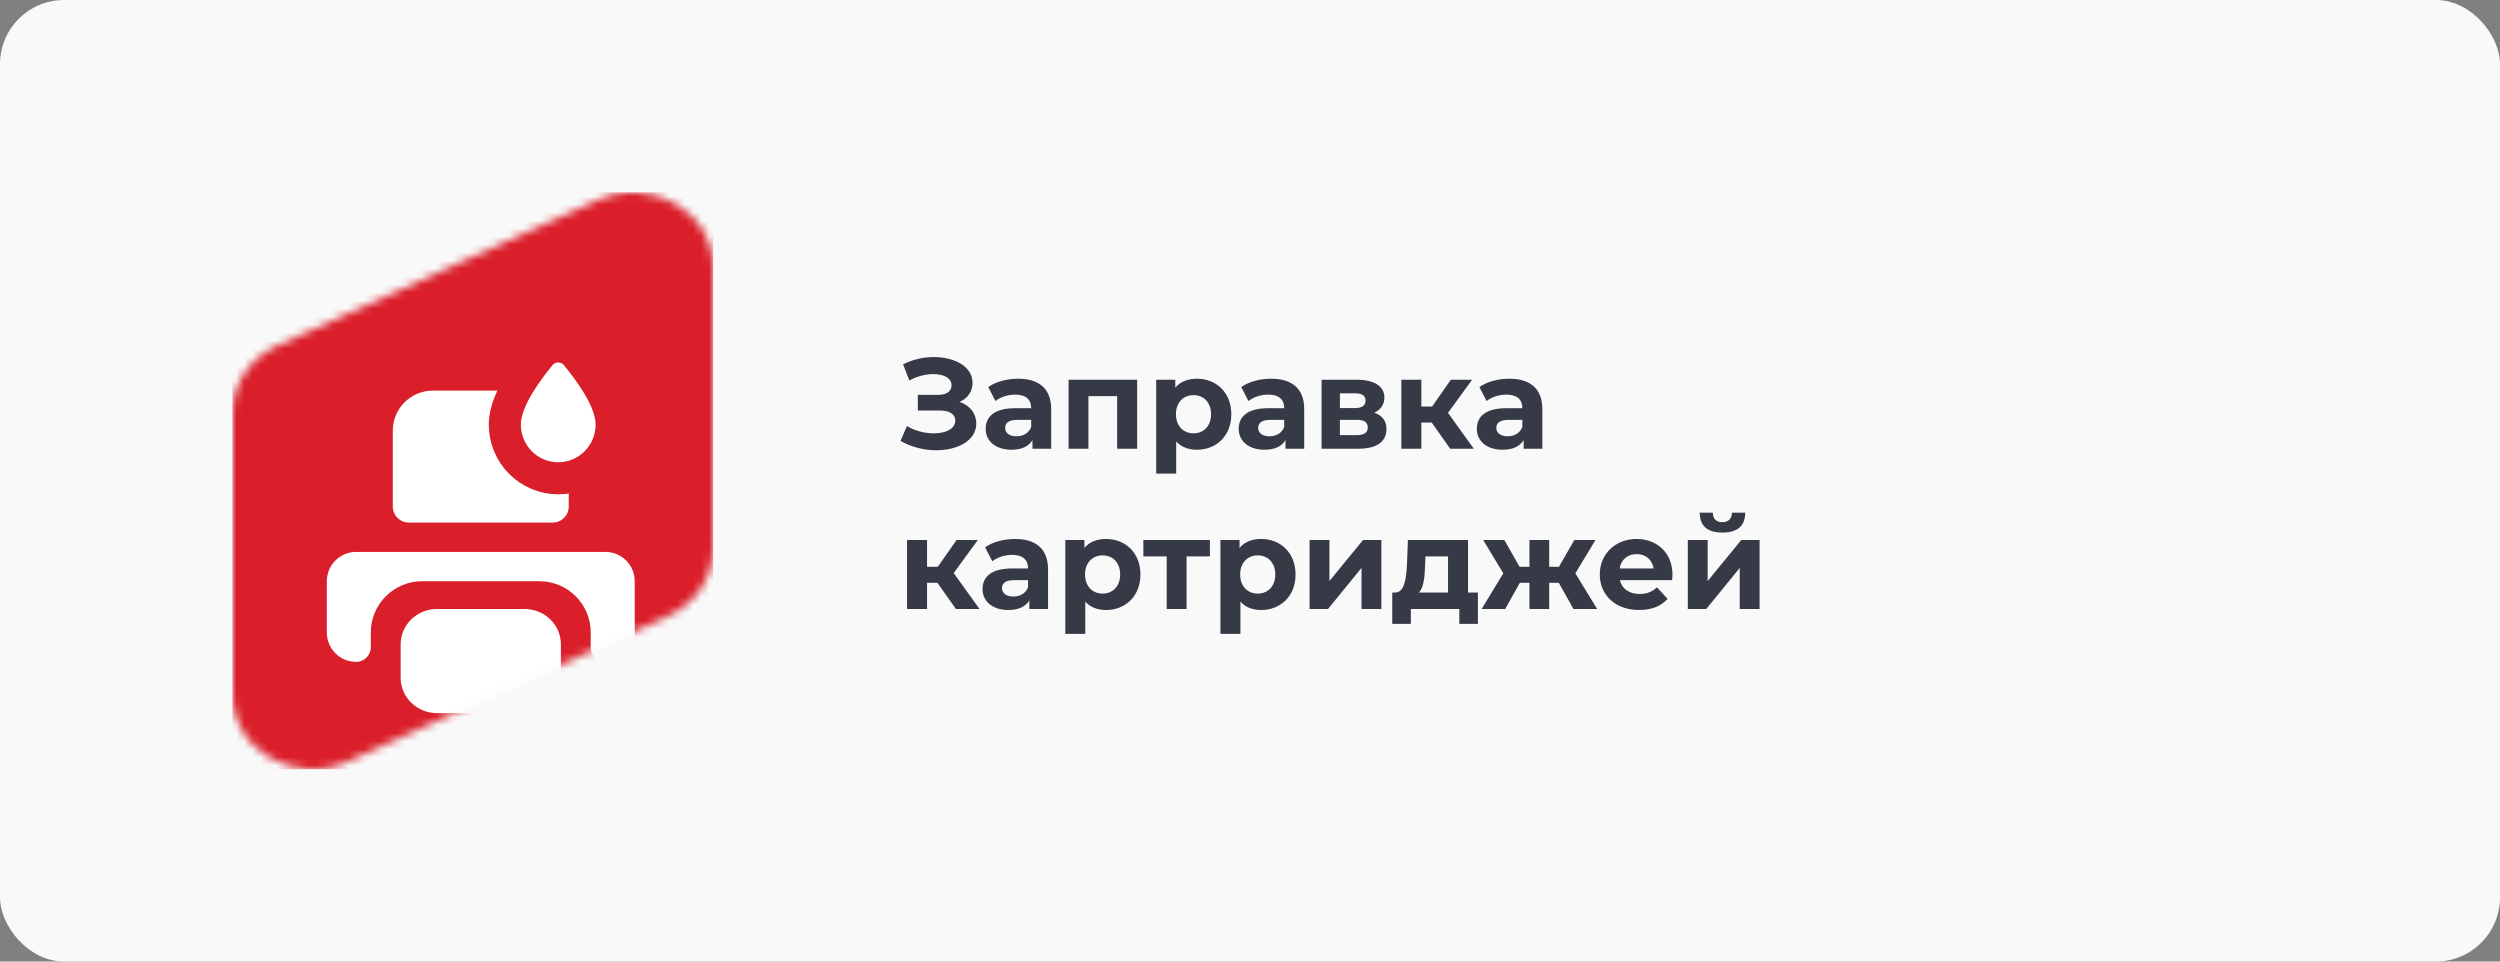 <svg width="312" height="120" viewBox="0 0 312 120" fill="none" xmlns="http://www.w3.org/2000/svg">
<rect x="0" y="0" width="312" height="120" fill="#808080" stroke="none"/>
<rect width="312" height="120" rx="8" fill="#F9F9F9"/>
<mask id="mask0_9260_6780" style="mask-type:alpha" maskUnits="userSpaceOnUse" x="29" y="24" width="60" height="72">
<path d="M29 51.5C29 47.938 31.18 44.687 34.617 43.126L74.617 24.954C81.26 21.936 89 26.443 89 33.329V68.5C89 72.062 86.82 75.313 83.383 76.874L43.383 95.046C36.74 98.064 29 93.557 29 86.671V51.5Z" fill="#DA1F2A"/>
</mask>
<g mask="url(#mask0_9260_6780)">
<rect x="29" y="24" width="60" height="72" fill="#DA1F2A"/>
<path d="M70.979 63.218C70.979 64.323 70.083 65.218 68.979 65.218H51.021C49.916 65.218 49.021 64.323 49.021 63.218V53.75C49.021 50.989 51.26 48.75 54.021 48.75H62.917C63.978 48.75 64.996 49.171 65.746 49.922L69.807 53.983C70.557 54.733 70.979 55.75 70.979 56.811V63.218Z" fill="white"/>
<path d="M71.918 44.3C70.743 42.885 68.589 42.885 67.414 44.3L68.952 45.578L67.414 44.3C66.731 45.123 65.673 46.471 64.776 47.952C63.935 49.338 63 51.21 63 52.985C63 54.758 63.698 56.462 64.946 57.721C66.195 58.98 67.892 59.691 69.666 59.691C71.439 59.691 73.137 58.98 74.385 57.721C75.634 56.462 76.332 54.758 76.332 52.985C76.332 51.21 75.397 49.338 74.556 47.952C73.659 46.471 72.601 45.123 71.918 44.3Z" fill="white" stroke="#DA1F2A" stroke-width="4"/>
<path d="M50 80.412C50 77.975 52.035 76 54.545 76H65.454C67.965 76 70 77.975 70 80.412V84.588C70 87.025 67.965 89 65.454 89H54.545C52.035 89 50 87.025 50 84.588V80.412Z" fill="white"/>
<path d="M44.447 68.878C42.426 68.878 40.787 70.516 40.787 72.537V78.942C40.787 80.963 42.426 82.601 44.447 82.601C45.457 82.601 46.276 81.782 46.276 80.772V78.942C46.276 75.405 49.144 72.537 52.681 72.537H67.319C70.856 72.537 73.723 75.405 73.723 78.942V80.772C73.723 81.782 74.543 82.601 75.553 82.601C77.574 82.601 79.213 80.963 79.213 78.942V72.537C79.213 70.516 77.574 68.878 75.553 68.878H44.447Z" fill="white"/>
</g>
<path d="M119.76 50.16C121.056 50.608 121.84 51.6 121.84 52.864C121.84 54.976 119.536 56.192 116.848 56.192C115.36 56.192 113.776 55.824 112.384 55.024L113.184 53.168C114.208 53.792 115.456 54.08 116.544 54.08C118.016 54.08 119.216 53.536 119.216 52.496C119.216 51.648 118.448 51.232 117.28 51.232H114.544V49.28H117.088C118.144 49.28 118.752 48.816 118.752 48.08C118.752 47.168 117.76 46.688 116.496 46.688C115.552 46.688 114.448 46.944 113.488 47.488L112.704 45.472C113.92 44.848 115.264 44.56 116.544 44.56C119.136 44.56 121.376 45.744 121.376 47.776C121.376 48.864 120.752 49.728 119.76 50.16ZM127.044 47.264C129.668 47.264 131.188 48.48 131.188 51.088V56H128.852V54.928C128.388 55.712 127.492 56.128 126.228 56.128C124.212 56.128 123.012 55.008 123.012 53.52C123.012 52 124.084 50.944 126.708 50.944H128.692C128.692 49.872 128.052 49.248 126.708 49.248C125.796 49.248 124.852 49.552 124.228 50.048L123.332 48.304C124.276 47.632 125.668 47.264 127.044 47.264ZM126.852 54.448C127.684 54.448 128.404 54.064 128.692 53.28V52.4H126.98C125.812 52.4 125.444 52.832 125.444 53.408C125.444 54.032 125.972 54.448 126.852 54.448ZM133.356 47.392H141.916V56H139.42V49.44H135.836V56H133.356V47.392ZM149.381 47.264C151.797 47.264 153.669 48.992 153.669 51.696C153.669 54.4 151.797 56.128 149.381 56.128C148.309 56.128 147.429 55.792 146.789 55.088V59.104H144.293V47.392H146.677V48.384C147.301 47.632 148.229 47.264 149.381 47.264ZM148.949 54.08C150.197 54.08 151.141 53.184 151.141 51.696C151.141 50.208 150.197 49.312 148.949 49.312C147.701 49.312 146.757 50.208 146.757 51.696C146.757 53.184 147.701 54.08 148.949 54.08ZM158.622 47.264C161.246 47.264 162.766 48.48 162.766 51.088V56H160.43V54.928C159.966 55.712 159.07 56.128 157.806 56.128C155.79 56.128 154.59 55.008 154.59 53.52C154.59 52 155.662 50.944 158.286 50.944H160.27C160.27 49.872 159.63 49.248 158.286 49.248C157.374 49.248 156.43 49.552 155.806 50.048L154.91 48.304C155.854 47.632 157.246 47.264 158.622 47.264ZM158.43 54.448C159.262 54.448 159.982 54.064 160.27 53.28V52.4H158.558C157.39 52.4 157.022 52.832 157.022 53.408C157.022 54.032 157.55 54.448 158.43 54.448ZM171.51 51.504C172.518 51.84 173.03 52.528 173.03 53.552C173.03 55.072 171.894 56 169.526 56H164.934V47.392H169.334C171.494 47.392 172.774 48.208 172.774 49.616C172.774 50.48 172.31 51.136 171.51 51.504ZM167.222 49.088V50.928H169.11C169.974 50.928 170.422 50.608 170.422 50C170.422 49.376 169.974 49.088 169.11 49.088H167.222ZM169.318 54.304C170.23 54.304 170.694 54 170.694 53.36C170.694 52.704 170.278 52.4 169.366 52.4H167.222V54.304H169.318ZM180.984 56L178.68 52.736H177.384V56H174.888V47.392H177.384V50.736H178.728L181.064 47.392H183.72L180.712 51.52L183.928 56H180.984ZM188.341 47.264C190.965 47.264 192.485 48.48 192.485 51.088V56H190.149V54.928C189.685 55.712 188.789 56.128 187.525 56.128C185.509 56.128 184.309 55.008 184.309 53.52C184.309 52 185.381 50.944 188.005 50.944H189.989C189.989 49.872 189.349 49.248 188.005 49.248C187.093 49.248 186.149 49.552 185.525 50.048L184.629 48.304C185.573 47.632 186.965 47.264 188.341 47.264ZM188.149 54.448C188.981 54.448 189.701 54.064 189.989 53.28V52.4H188.277C187.109 52.4 186.741 52.832 186.741 53.408C186.741 54.032 187.269 54.448 188.149 54.448ZM119.296 76L116.992 72.736H115.696V76H113.2V67.392H115.696V70.736H117.04L119.376 67.392H122.032L119.024 71.52L122.24 76H119.296ZM126.653 67.264C129.277 67.264 130.797 68.48 130.797 71.088V76H128.461V74.928C127.997 75.712 127.101 76.128 125.837 76.128C123.821 76.128 122.621 75.008 122.621 73.52C122.621 72 123.693 70.944 126.317 70.944H128.301C128.301 69.872 127.661 69.248 126.317 69.248C125.405 69.248 124.461 69.552 123.837 70.048L122.941 68.304C123.885 67.632 125.277 67.264 126.653 67.264ZM126.461 74.448C127.293 74.448 128.013 74.064 128.301 73.28V72.4H126.589C125.421 72.4 125.053 72.832 125.053 73.408C125.053 74.032 125.581 74.448 126.461 74.448ZM138.038 67.264C140.454 67.264 142.326 68.992 142.326 71.696C142.326 74.4 140.454 76.128 138.038 76.128C136.966 76.128 136.086 75.792 135.446 75.088V79.104H132.95V67.392H135.334V68.384C135.958 67.632 136.886 67.264 138.038 67.264ZM137.606 74.08C138.854 74.08 139.798 73.184 139.798 71.696C139.798 70.208 138.854 69.312 137.606 69.312C136.358 69.312 135.414 70.208 135.414 71.696C135.414 73.184 136.358 74.08 137.606 74.08ZM150.995 67.392V69.44H148.083V76H145.603V69.44H142.691V67.392H150.995ZM157.397 67.264C159.813 67.264 161.685 68.992 161.685 71.696C161.685 74.4 159.813 76.128 157.397 76.128C156.325 76.128 155.445 75.792 154.805 75.088V79.104H152.309V67.392H154.693V68.384C155.317 67.632 156.245 67.264 157.397 67.264ZM156.965 74.08C158.213 74.08 159.157 73.184 159.157 71.696C159.157 70.208 158.213 69.312 156.965 69.312C155.717 69.312 154.773 70.208 154.773 71.696C154.773 73.184 155.717 74.08 156.965 74.08ZM163.434 76V67.392H165.914V72.512L170.106 67.392H172.394V76H169.914V70.88L165.738 76H163.434ZM183.21 73.952H184.442V77.856H182.122V76H176.074V77.856H173.754V73.952H174.106C175.29 73.92 175.498 72.24 175.594 70.368L175.706 67.392H183.21V73.952ZM177.85 70.544C177.802 72 177.69 73.312 177.082 73.952H180.714V69.44H177.898L177.85 70.544ZM196.365 76L194.541 72.736H193.341V76H190.877V72.736H189.677L187.853 76H184.909L187.613 71.552L185.101 67.392H187.741L189.645 70.736H190.877V67.392H193.341V70.736H194.557L196.477 67.392H199.117L196.605 71.552L199.325 76H196.365ZM208.724 71.728C208.724 71.92 208.692 72.192 208.676 72.4H202.164C202.404 73.472 203.316 74.128 204.628 74.128C205.54 74.128 206.196 73.856 206.788 73.296L208.116 74.736C207.316 75.648 206.116 76.128 204.564 76.128C201.588 76.128 199.652 74.256 199.652 71.696C199.652 69.12 201.62 67.264 204.244 67.264C206.772 67.264 208.724 68.96 208.724 71.728ZM204.26 69.152C203.124 69.152 202.308 69.84 202.132 70.944H206.372C206.196 69.856 205.38 69.152 204.26 69.152ZM214.958 66.464C213.086 66.464 212.142 65.648 212.126 63.984H213.758C213.774 64.72 214.158 65.168 214.942 65.168C215.71 65.168 216.142 64.72 216.142 63.984H217.806C217.79 65.648 216.83 66.464 214.958 66.464ZM210.638 76V67.392H213.118V72.512L217.31 67.392H219.598V76H217.118V70.88L212.942 76H210.638Z" fill="#363A47"/>
</svg>
